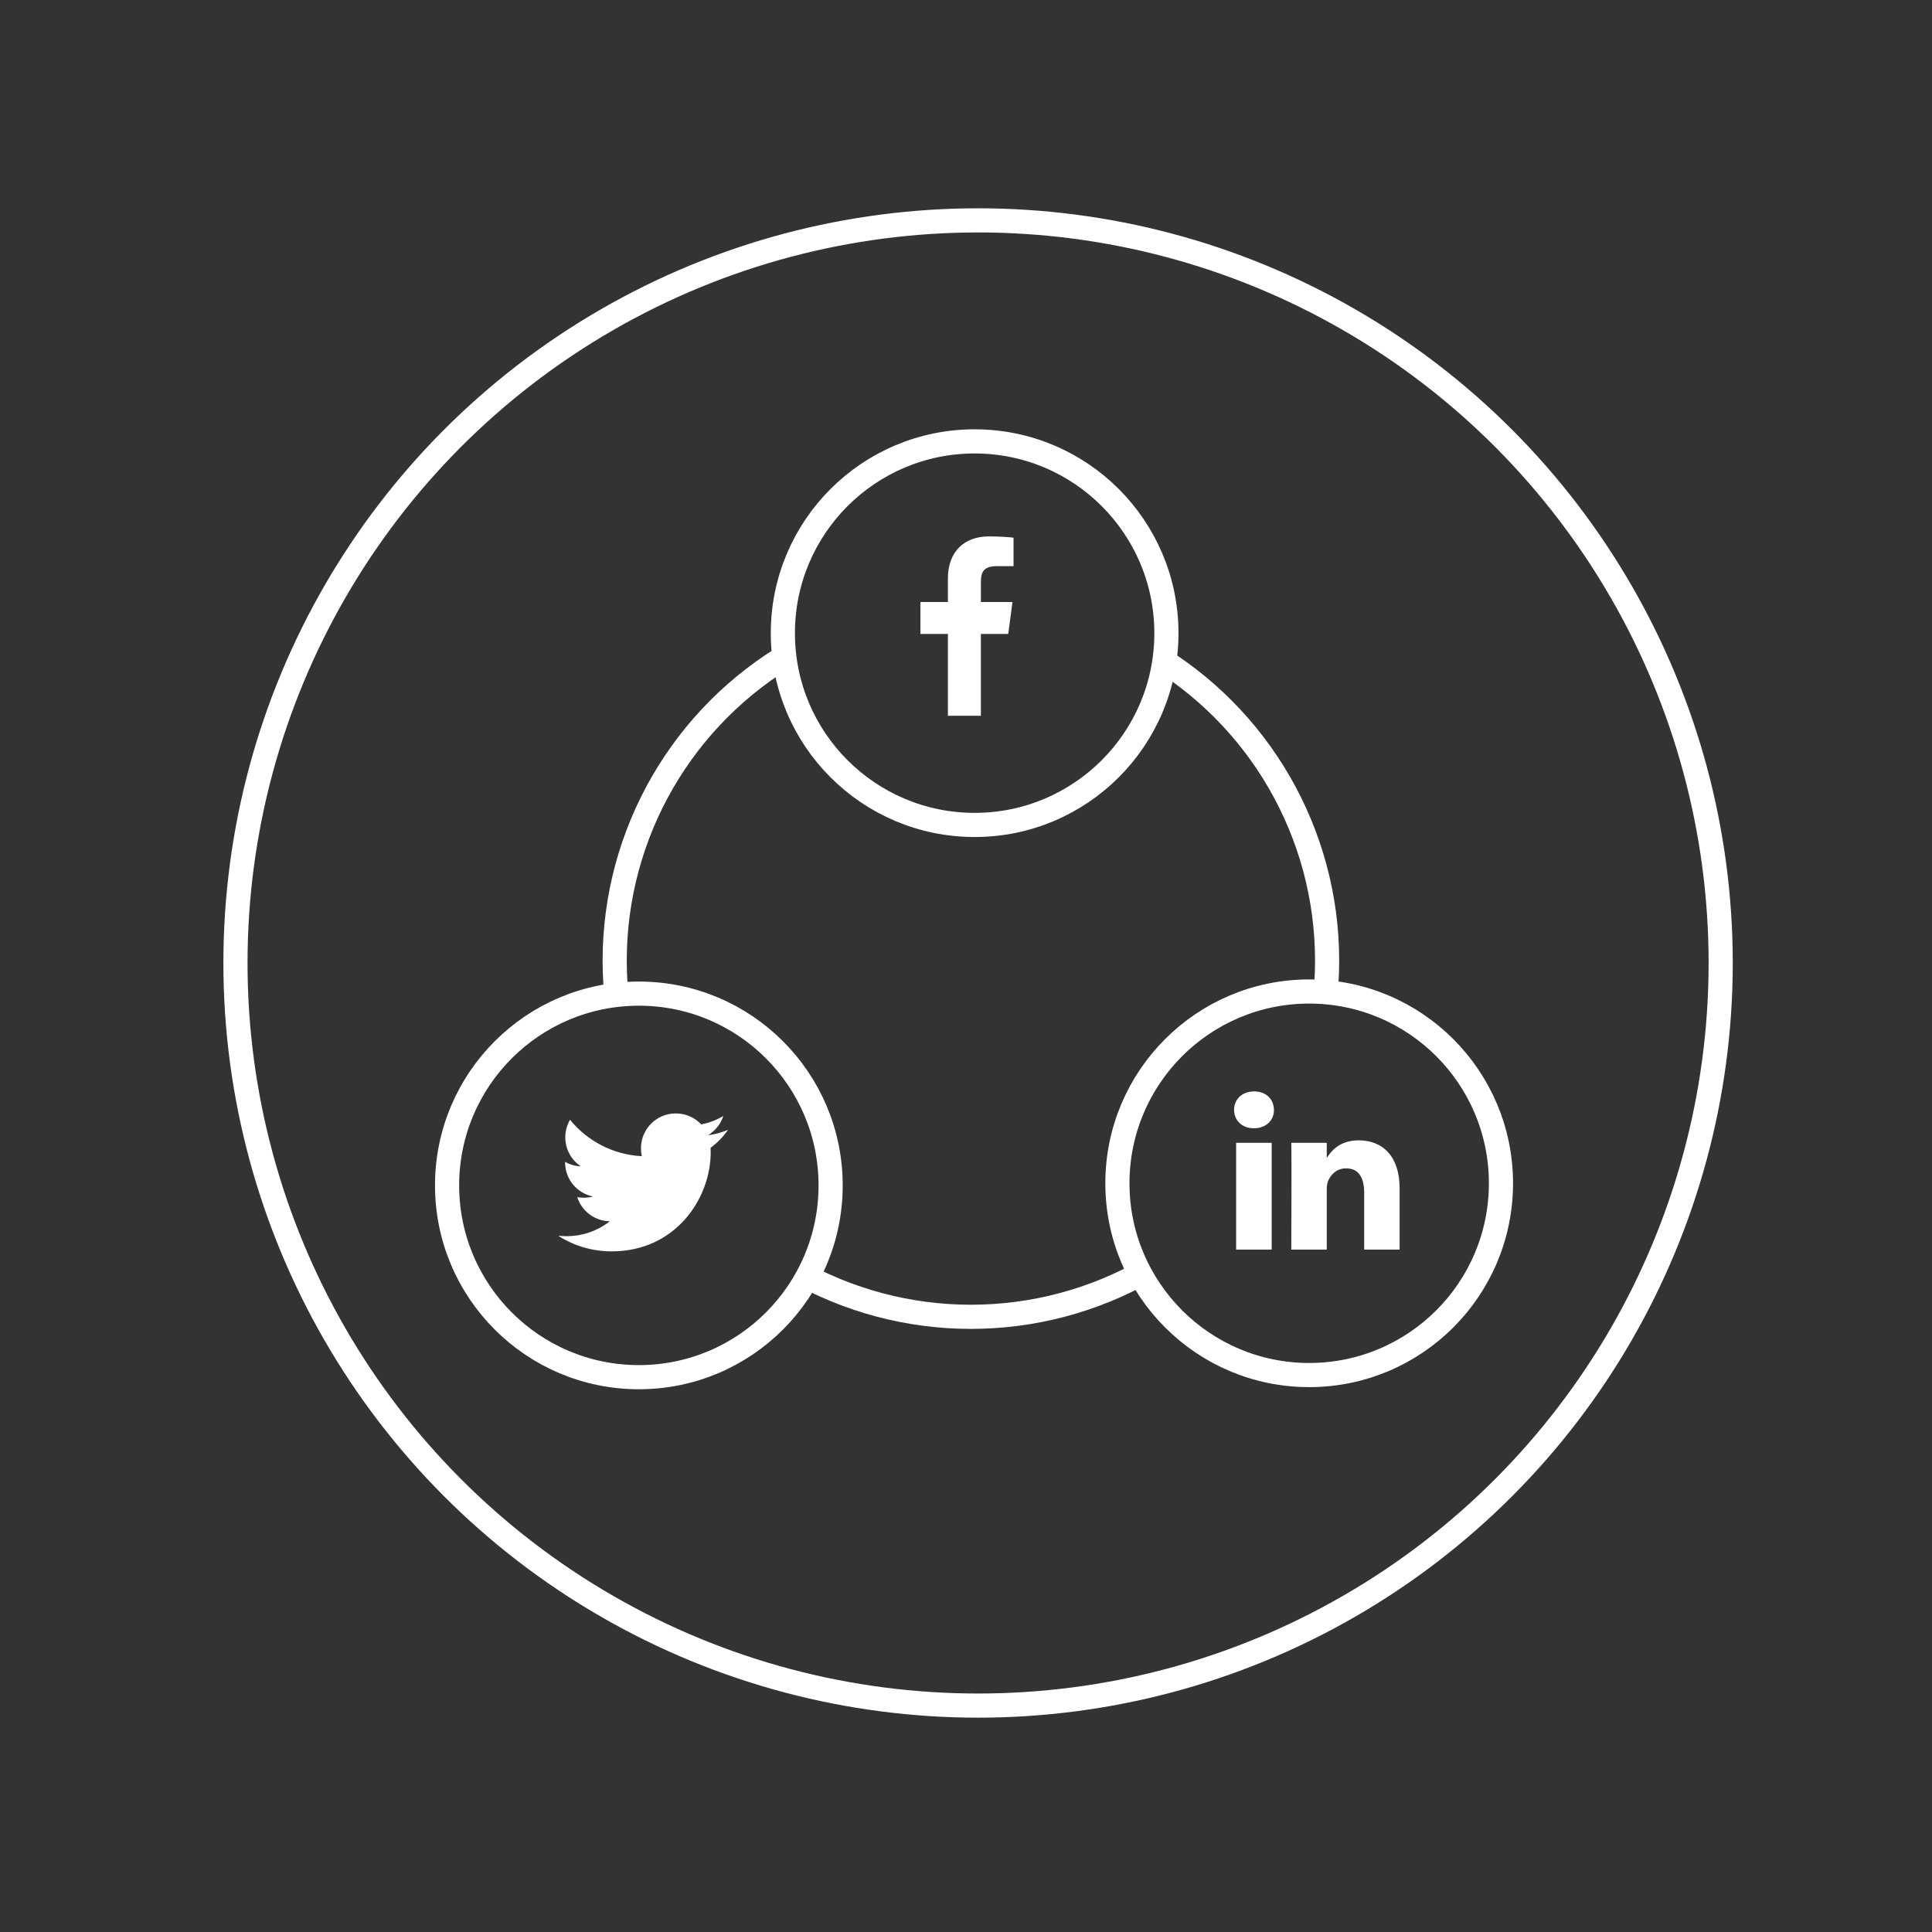<?xml version="1.0" encoding="utf-8"?>
<!-- Generator: Adobe Illustrator 15.1.0, SVG Export Plug-In . SVG Version: 6.00 Build 0)  -->
<!DOCTYPE svg PUBLIC "-//W3C//DTD SVG 1.1//EN" "http://www.w3.org/Graphics/SVG/1.1/DTD/svg11.dtd">
<svg xmlns="http://www.w3.org/2000/svg" xmlns:xlink="http://www.w3.org/1999/xlink" version="1.1" id="Layer_1" x="0px" y="0px" width="160px" height="160px" viewBox="0 0 160 160" xml:space="preserve">
<rect x="-2" y="-1.666" fill="#333333" width="165" height="161.666"/>
<polygon fill="#333333" points="47.75,131.25 54.5,135.25 65,139 81,141.25 92.75,140 107,135.75 121.5,150.25 118.5,156.5   37.25,160 "/>
<circle fill="none" stroke="#FFFFFF" stroke-width="2" stroke-miterlimit="10" cx="81" cy="79.75" r="61.5"/>
<g>
	<circle fill="none" stroke="#FFFFFF" stroke-width="2" stroke-miterlimit="10" cx="80.406" cy="79.553" r="29.5"/>
	<circle fill="#333333" stroke="#FFFFFF" stroke-width="2" stroke-miterlimit="10" cx="108.421" cy="97.994" r="15.882"/>
	<g>
		<path fill="#FFFFFF" d="M103.843,93.438h-0.018c-0.991,0-1.625-0.678-1.625-1.525c0-0.867,0.66-1.527,1.66-1.527    c1.009,0,1.634,0.66,1.643,1.527C105.512,92.76,104.869,93.438,103.843,93.438z M105.315,103.488h-2.945v-8.846h2.945V103.488z     M115.911,103.488h-2.937v-4.73c0-1.188-0.429-2-1.491-2c-0.813,0-1.294,0.545-1.509,1.072c-0.071,0.195-0.098,0.455-0.098,0.723    v4.936h-2.937c0.035-8.016,0-8.846,0-8.846h2.937v1.285h-0.018c0.384-0.606,1.08-1.49,2.669-1.49c1.937,0,3.383,1.268,3.383,3.981    V103.488z"/>
	</g>
	<g>
		<circle fill="#333333" stroke="#FFFFFF" stroke-width="2" stroke-miterlimit="10" cx="52.907" cy="98.17" r="15.882"/>
		<g>
			<path fill="#FFFFFF" d="M58.848,95.055c0.009,0.125,0.009,0.25,0.009,0.375c0,3.812-2.901,8.203-8.203,8.203     c-1.634,0-3.151-0.473-4.428-1.295c0.232,0.027,0.455,0.036,0.696,0.036c1.348,0,2.589-0.455,3.579-1.231     c-1.268-0.027-2.329-0.857-2.695-2c0.179,0.027,0.356,0.045,0.544,0.045c0.259,0,0.519-0.035,0.759-0.098     c-1.32-0.269-2.312-1.429-2.312-2.83c0-0.01,0-0.027,0-0.035c0.384,0.213,0.83,0.348,1.303,0.365     c-0.776-0.518-1.285-1.401-1.285-2.401c0-0.535,0.143-1.026,0.393-1.454c1.42,1.749,3.553,2.892,5.945,3.017     c-0.045-0.214-0.071-0.438-0.071-0.661c0-1.588,1.285-2.883,2.883-2.883c0.83,0,1.58,0.348,2.107,0.91     c0.651-0.125,1.276-0.365,1.829-0.695c-0.214,0.669-0.669,1.231-1.268,1.588c0.581-0.063,1.143-0.223,1.661-0.445     C59.9,94.135,59.41,94.645,58.848,95.055z"/>
		</g>
	</g>
	<g>
		<circle fill="#333333" stroke="#FFFFFF" stroke-width="2" stroke-miterlimit="10" cx="80.715" cy="52.436" r="15.882"/>
		<g>
			<path fill="#FFFFFF" d="M83.938,46.886h-1.401c-1.099,0-1.304,0.526-1.304,1.285v1.687h2.615L83.5,52.5h-2.268v6.775h-2.731V52.5     h-2.276v-2.643h2.276v-1.945c0-2.258,1.384-3.49,3.401-3.49c0.964,0,1.794,0.071,2.035,0.107V46.886z"/>
		</g>
	</g>
</g>
</svg>
